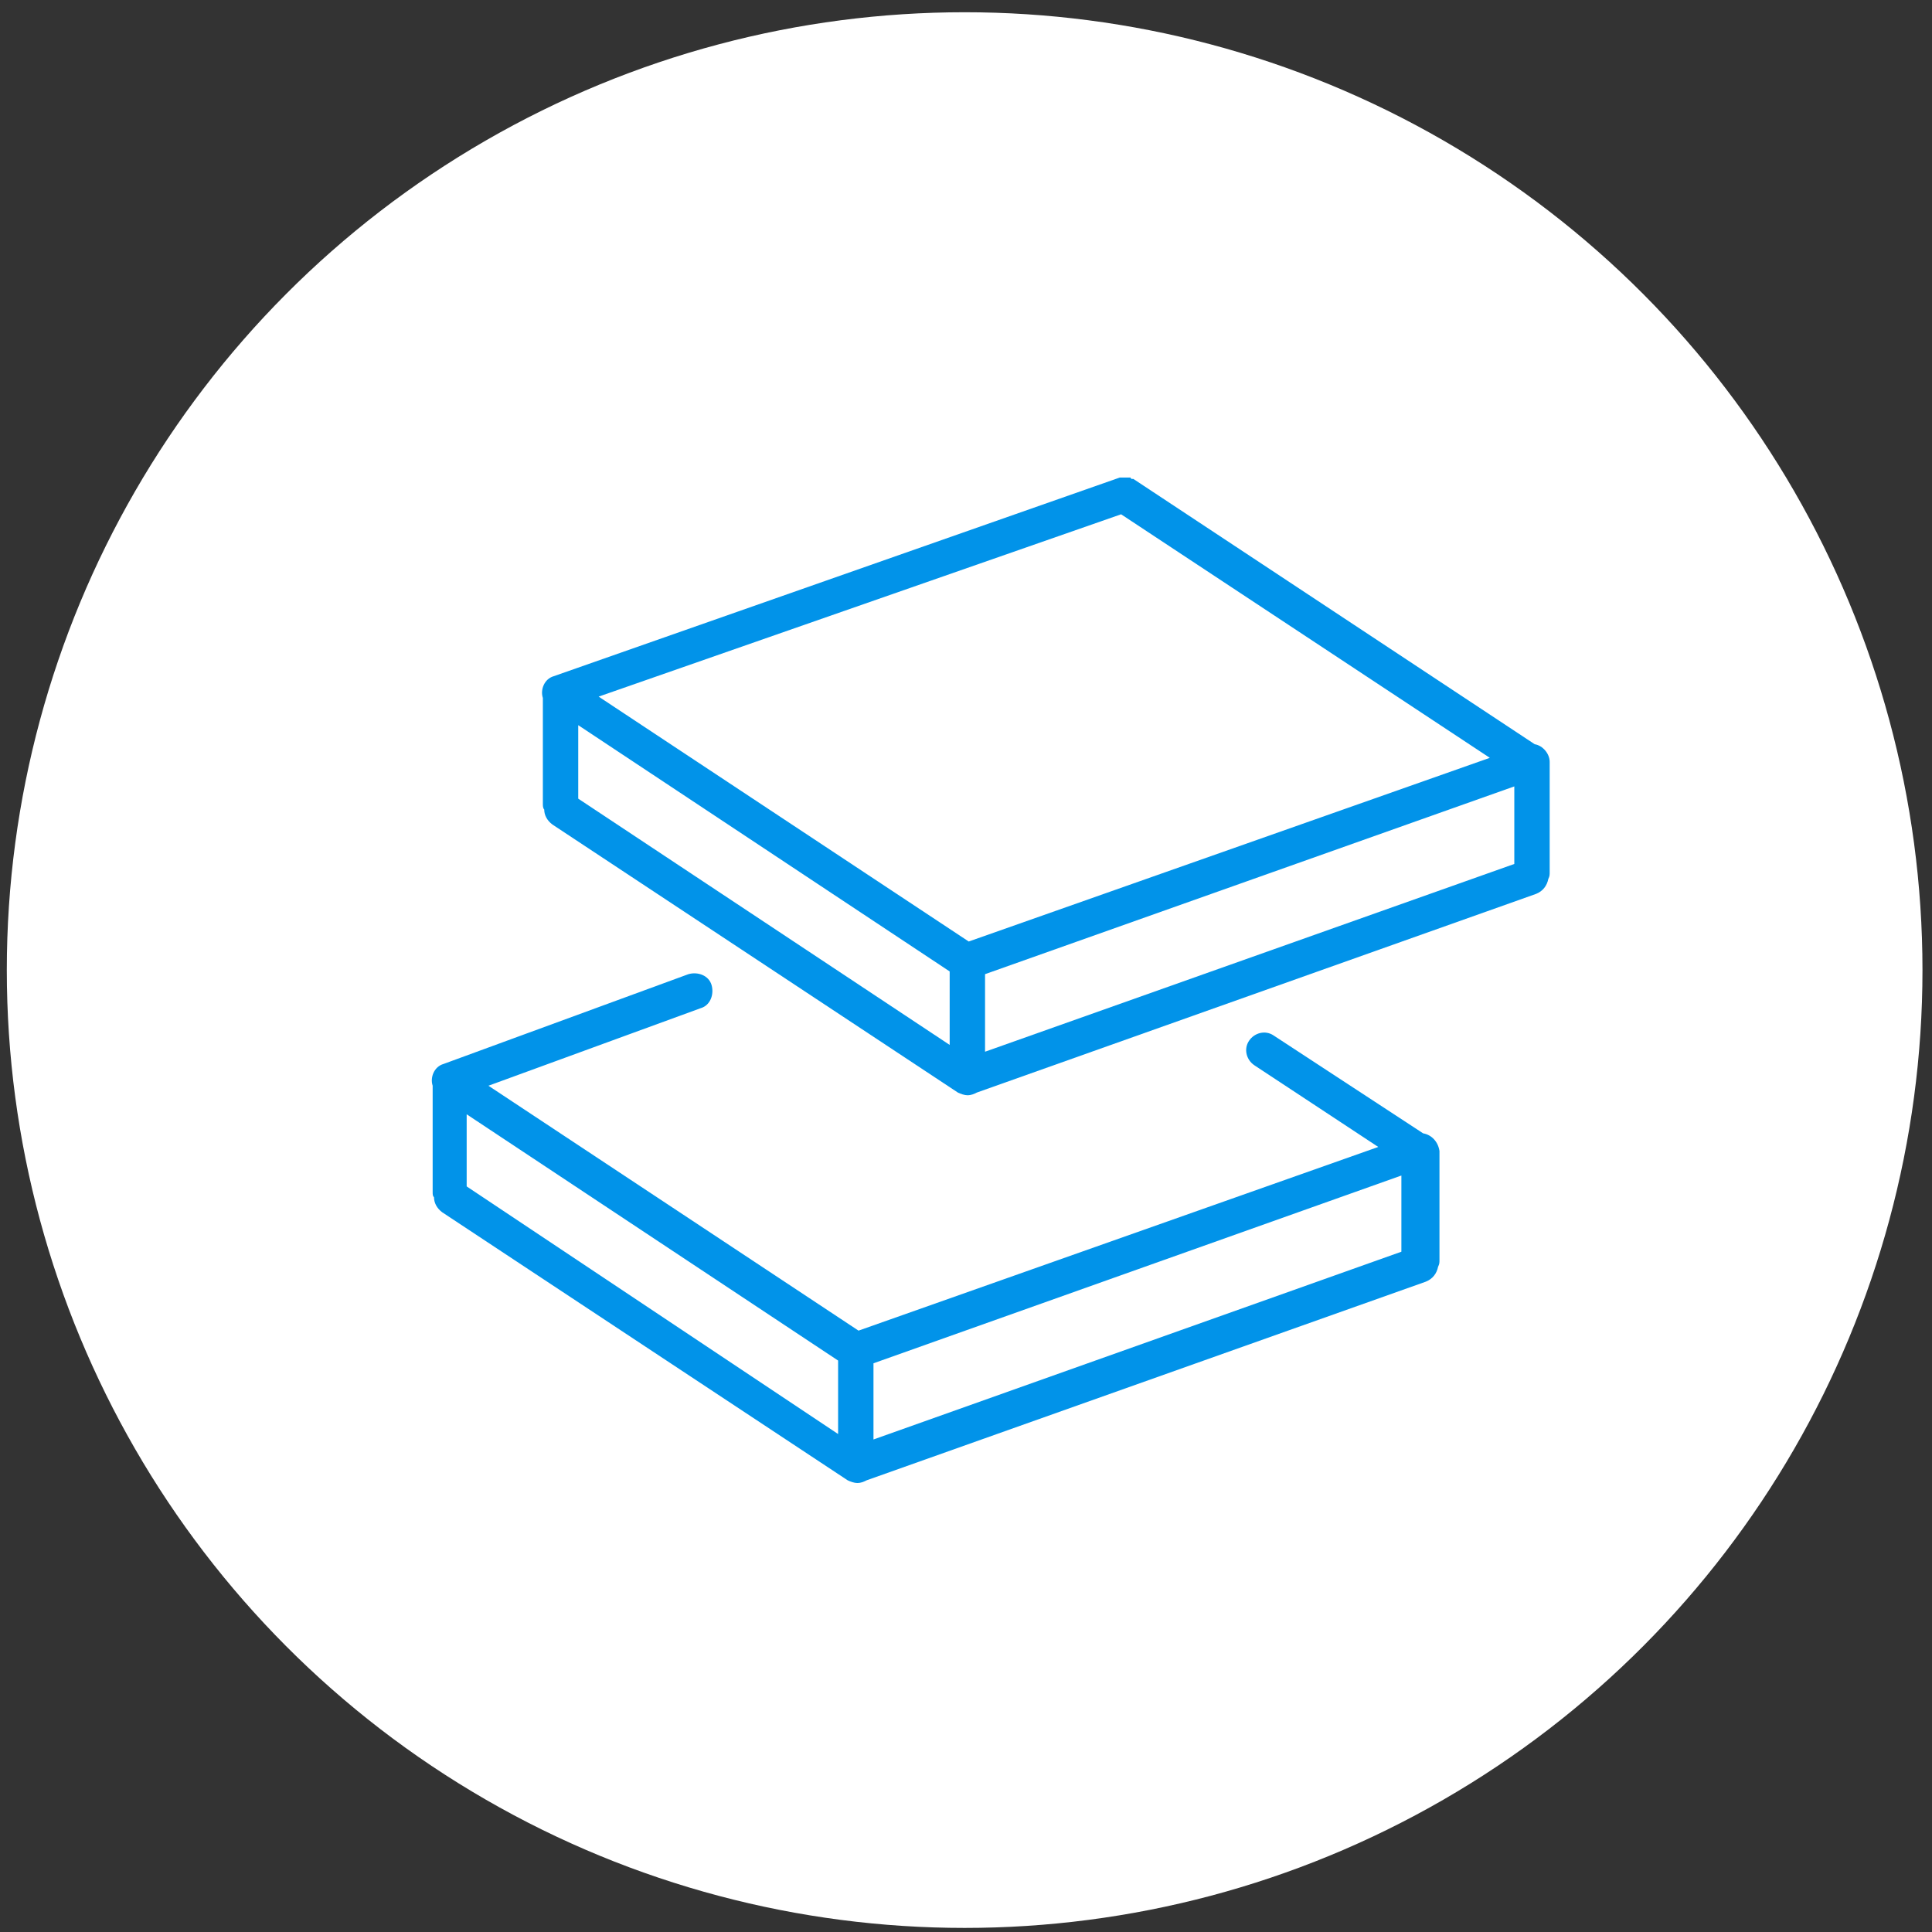 <?xml version="1.0" encoding="utf-8"?>
<!-- Generator: Adobe Illustrator 19.0.0, SVG Export Plug-In . SVG Version: 6.00 Build 0)  -->
<svg version="1.1" id="Layer_1" xmlns="http://www.w3.org/2000/svg" xmlns:xlink="http://www.w3.org/1999/xlink" x="0px" y="0px"
	 viewBox="0 0 142 142" style="enable-background:new 0 0 142 142;" xml:space="preserve">
<rect x="0" y="0" width="142" height="142" fill="#333333" stroke="none"/>
<style type="text/css">
	.st0{fill:#FFFFFF;}
	.st1{fill:#0193E9;}
</style>
<circle id="XMLID_1_" class="st0" cx="70.9" cy="71.3" r="70.4"/>
<path id="XMLID_23_" class="st1" d="M104.6,83.3l-11-7.2c-0.6-0.4-1.4-0.2-1.8,0.4c-0.4,0.6-0.2,1.4,0.4,1.8l9.1,6L63.1,97.8
	l-27.2-18l15.6-5.7c0.7-0.2,1-1,0.8-1.7c-0.2-0.7-1-1-1.7-0.8l-18,6.6c-0.7,0.2-1,1-0.8,1.6v7.8c0,0.2,0,0.3,0.1,0.4
	c0,0.4,0.2,0.8,0.6,1.1l29.8,19.7c0.2,0.1,0.5,0.2,0.7,0.2c0.3,0,0.5-0.1,0.7-0.2l41.1-14.6c0.5-0.2,0.8-0.6,0.9-1.1
	c0.1-0.2,0.1-0.3,0.1-0.5v-8C105.7,83.9,105.2,83.4,104.6,83.3z M34.3,81.9l27.3,18.1v5.4L34.3,87.2V81.9z M64.2,100.2l38.8-13.8V92
	l-38.8,13.8L64.2,100.2z"/>
<path id="XMLID_18_" class="st1" d="M113.9,56c0-0.6-0.5-1.2-1.1-1.3L83.3,35.2c0,0,0,0-0.1,0c0,0-0.1,0-0.1-0.1c0,0-0.1,0-0.1,0
	c0,0-0.1,0-0.1,0c0,0-0.1,0-0.1,0c0,0-0.1,0-0.1,0c0,0-0.1,0-0.1,0c0,0-0.1,0-0.1,0c0,0-0.1,0-0.1,0c0,0-0.1,0-0.1,0L40.7,49.7
	c-0.7,0.2-1,1-0.8,1.6v7.8c0,0.1,0,0.3,0.1,0.4c0,0.4,0.2,0.8,0.6,1.1l29.8,19.7c0.2,0.1,0.5,0.2,0.7,0.2c0.3,0,0.5-0.1,0.7-0.2
	l41.1-14.6c0.5-0.2,0.8-0.6,0.9-1.1c0.1-0.2,0.1-0.3,0.1-0.5L113.9,56z M82.4,37.8l27.1,17.9L71.2,69.2L44,51.2L82.4,37.8z
	 M42.5,53.3l27.3,18.1v5.4L42.5,58.7L42.5,53.3z M72.4,71.6l38.9-13.8v5.7L72.4,77.3L72.4,71.6z"/>
</svg>
